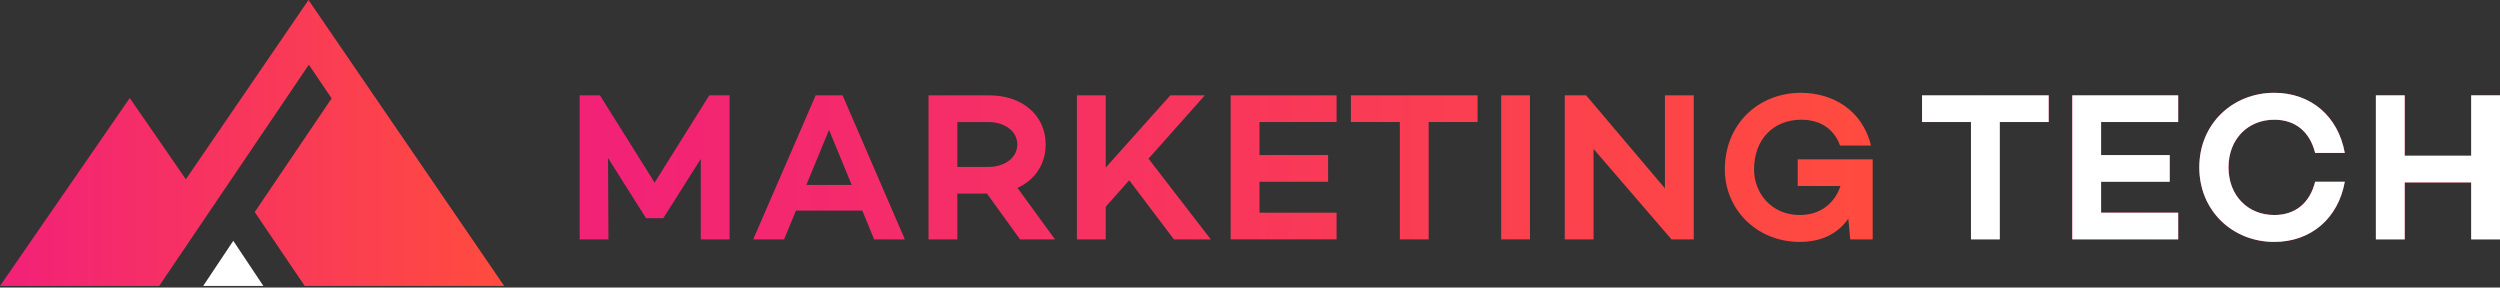 <?xml version="1.0" encoding="UTF-8"?> <svg xmlns="http://www.w3.org/2000/svg" width="426" height="49" viewBox="0 0 426 49" fill="none"><rect x="0" y="0" width="426" height="49" fill="#333333" stroke="none"/><path d="M85.912 48.726L52.571 0L31.669 30.548L22.111 16.706L0 48.726L27.121 48.726L52.627 11.026L56.51 16.765L43.405 36.135L51.924 48.726L85.912 48.726Z" fill="url(#paint0_linear_63_929)"></path><path d="M39.75 41.033L34.621 48.726H44.879L39.75 41.033Z" fill="white"></path><path d="M124.323 16.247V40.789H119.415V27.075L113.027 37.18H110.067V37.144L103.607 26.93L103.679 40.789H98.77V16.247H102.235L111.547 31.117L120.858 16.247H124.323Z" fill="url(#paint1_linear_63_929)"></path><path d="M148.954 40.789L146.933 35.881H135.637L133.615 40.789L128.346 40.789L138.993 16.247H143.577L154.188 40.789L148.954 40.789ZM137.405 31.514H145.129L141.267 22.13L137.405 31.514Z" fill="url(#paint2_linear_63_929)"></path><path d="M173.813 40.789L168.182 32.993H163.13V40.789H158.221V16.247H168.579C174.101 16.247 178.18 19.567 178.18 24.62C178.18 28.049 176.303 30.684 173.38 32.019L179.768 40.789H173.813ZM163.13 20.795V28.446H168.399C171.106 28.446 173.344 26.966 173.344 24.62C173.344 22.274 171.106 20.795 168.399 20.795H163.13Z" fill="url(#paint3_linear_63_929)"></path><path d="M200.036 40.789L192.42 30.72L188.414 35.231V40.789H183.506V16.247H188.414V28.554L199.422 16.247H205.305L195.705 27.038L206.315 40.789H200.036Z" fill="url(#paint4_linear_63_929)"></path><path d="M227.752 20.795L214.615 20.795V26.425L226.309 26.425V30.972L214.615 30.972V36.242L227.752 36.242V40.789L209.706 40.789V16.247L227.752 16.247V20.795Z" fill="url(#paint5_linear_63_929)"></path><path d="M251.779 16.247V20.795L243.442 20.795V40.789L238.534 40.789V20.795H230.196V16.247L251.779 16.247Z" fill="url(#paint6_linear_63_929)"></path><path d="M255.799 16.247H260.708V40.789H255.799V16.247Z" fill="url(#paint7_linear_63_929)"></path><path d="M283.704 16.247L288.613 16.247V40.789H284.823L271.541 25.378V40.789H266.633V16.247H270.278L283.704 32.091V16.247Z" fill="url(#paint8_linear_63_929)"></path><path d="M306.327 27.147H319.104V40.789H315.278L314.953 37.252C313.257 39.706 310.55 41.222 306.688 41.222C299.254 41.222 293.912 35.592 293.912 28.879C293.912 21.083 299.687 15.814 306.869 15.814C312.102 15.814 317.299 18.593 318.815 24.801H313.546C312.246 21.192 309.143 20.398 306.941 20.398C302.285 20.398 298.893 23.646 298.893 28.879C298.893 32.957 301.888 36.639 306.688 36.639C310.261 36.639 312.643 34.581 313.618 31.694H306.327V27.147Z" fill="url(#paint9_linear_63_929)"></path><path d="M349.098 16.247V20.795L340.761 20.795V40.789H335.853V20.795H327.516V16.247L349.098 16.247Z" fill="url(#paint10_linear_63_929)"></path><path d="M349.098 16.247V20.795L340.761 20.795V40.789H335.853V20.795H327.516V16.247L349.098 16.247Z" fill="white"></path><path d="M371.164 20.795H358.027V26.425H369.72V30.972H358.027V36.242L371.164 36.242V40.789L353.118 40.789V16.247L371.164 16.247V20.795Z" fill="url(#paint11_linear_63_929)"></path><path d="M371.164 20.795H358.027V26.425H369.72V30.972H358.027V36.242L371.164 36.242V40.789L353.118 40.789V16.247L371.164 16.247V20.795Z" fill="white"></path><path d="M387.535 36.639C391.144 36.639 393.598 34.581 394.5 30.972L399.553 30.972C398.434 37.216 393.778 41.222 387.535 41.222C380.461 41.222 374.758 35.953 374.758 28.518C374.758 21.083 380.461 15.814 387.535 15.814C393.778 15.814 398.434 19.82 399.553 26.064L394.5 26.064C393.598 22.455 391.144 20.398 387.535 20.398C383.059 20.398 379.739 23.682 379.739 28.518C379.739 33.354 383.059 36.639 387.535 36.639Z" fill="url(#paint12_linear_63_929)"></path><path d="M387.535 36.639C391.144 36.639 393.598 34.581 394.5 30.972L399.553 30.972C398.434 37.216 393.778 41.222 387.535 41.222C380.461 41.222 374.758 35.953 374.758 28.518C374.758 21.083 380.461 15.814 387.535 15.814C393.778 15.814 398.434 19.82 399.553 26.064L394.5 26.064C393.598 22.455 391.144 20.398 387.535 20.398C383.059 20.398 379.739 23.682 379.739 28.518C379.739 33.354 383.059 36.639 387.535 36.639Z" fill="white"></path><path d="M421.091 16.247H426V40.789H421.091V31.081H409.759V40.789H404.85V16.247H409.759V26.533H421.091V16.247Z" fill="url(#paint13_linear_63_929)"></path><path d="M421.091 16.247H426V40.789H421.091V31.081H409.759V40.789H404.85V16.247H409.759V26.533H421.091V16.247Z" fill="white"></path><defs><linearGradient id="paint0_linear_63_929" x1="2.047" y1="48.726" x2="85.912" y2="48.726" gradientUnits="userSpaceOnUse"><stop stop-color="#F22277"></stop><stop offset="1" stop-color="#FF4C3E"></stop></linearGradient><linearGradient id="paint1_linear_63_929" x1="101.622" y1="40.789" x2="321.945" y2="40.789" gradientUnits="userSpaceOnUse"><stop stop-color="#F22277"></stop><stop offset="1" stop-color="#FF4C3E"></stop></linearGradient><linearGradient id="paint2_linear_63_929" x1="101.622" y1="40.789" x2="321.945" y2="40.789" gradientUnits="userSpaceOnUse"><stop stop-color="#F22277"></stop><stop offset="1" stop-color="#FF4C3E"></stop></linearGradient><linearGradient id="paint3_linear_63_929" x1="101.622" y1="40.789" x2="321.945" y2="40.789" gradientUnits="userSpaceOnUse"><stop stop-color="#F22277"></stop><stop offset="1" stop-color="#FF4C3E"></stop></linearGradient><linearGradient id="paint4_linear_63_929" x1="101.622" y1="40.789" x2="321.945" y2="40.789" gradientUnits="userSpaceOnUse"><stop stop-color="#F22277"></stop><stop offset="1" stop-color="#FF4C3E"></stop></linearGradient><linearGradient id="paint5_linear_63_929" x1="101.622" y1="40.789" x2="321.945" y2="40.789" gradientUnits="userSpaceOnUse"><stop stop-color="#F22277"></stop><stop offset="1" stop-color="#FF4C3E"></stop></linearGradient><linearGradient id="paint6_linear_63_929" x1="101.622" y1="40.789" x2="321.945" y2="40.789" gradientUnits="userSpaceOnUse"><stop stop-color="#F22277"></stop><stop offset="1" stop-color="#FF4C3E"></stop></linearGradient><linearGradient id="paint7_linear_63_929" x1="101.622" y1="40.789" x2="321.945" y2="40.789" gradientUnits="userSpaceOnUse"><stop stop-color="#F22277"></stop><stop offset="1" stop-color="#FF4C3E"></stop></linearGradient><linearGradient id="paint8_linear_63_929" x1="101.622" y1="40.789" x2="321.945" y2="40.789" gradientUnits="userSpaceOnUse"><stop stop-color="#F22277"></stop><stop offset="1" stop-color="#FF4C3E"></stop></linearGradient><linearGradient id="paint9_linear_63_929" x1="101.622" y1="40.789" x2="321.945" y2="40.789" gradientUnits="userSpaceOnUse"><stop stop-color="#F22277"></stop><stop offset="1" stop-color="#FF4C3E"></stop></linearGradient><linearGradient id="paint10_linear_63_929" x1="328.997" y1="40.789" x2="429.607" y2="40.789" gradientUnits="userSpaceOnUse"><stop stop-color="#F22277"></stop><stop offset="1" stop-color="#FF4C3E"></stop></linearGradient><linearGradient id="paint11_linear_63_929" x1="328.997" y1="40.789" x2="429.607" y2="40.789" gradientUnits="userSpaceOnUse"><stop stop-color="#F22277"></stop><stop offset="1" stop-color="#FF4C3E"></stop></linearGradient><linearGradient id="paint12_linear_63_929" x1="328.997" y1="40.789" x2="429.607" y2="40.789" gradientUnits="userSpaceOnUse"><stop stop-color="#F22277"></stop><stop offset="1" stop-color="#FF4C3E"></stop></linearGradient><linearGradient id="paint13_linear_63_929" x1="328.997" y1="40.789" x2="429.607" y2="40.789" gradientUnits="userSpaceOnUse"><stop stop-color="#F22277"></stop><stop offset="1" stop-color="#FF4C3E"></stop></linearGradient></defs></svg> 